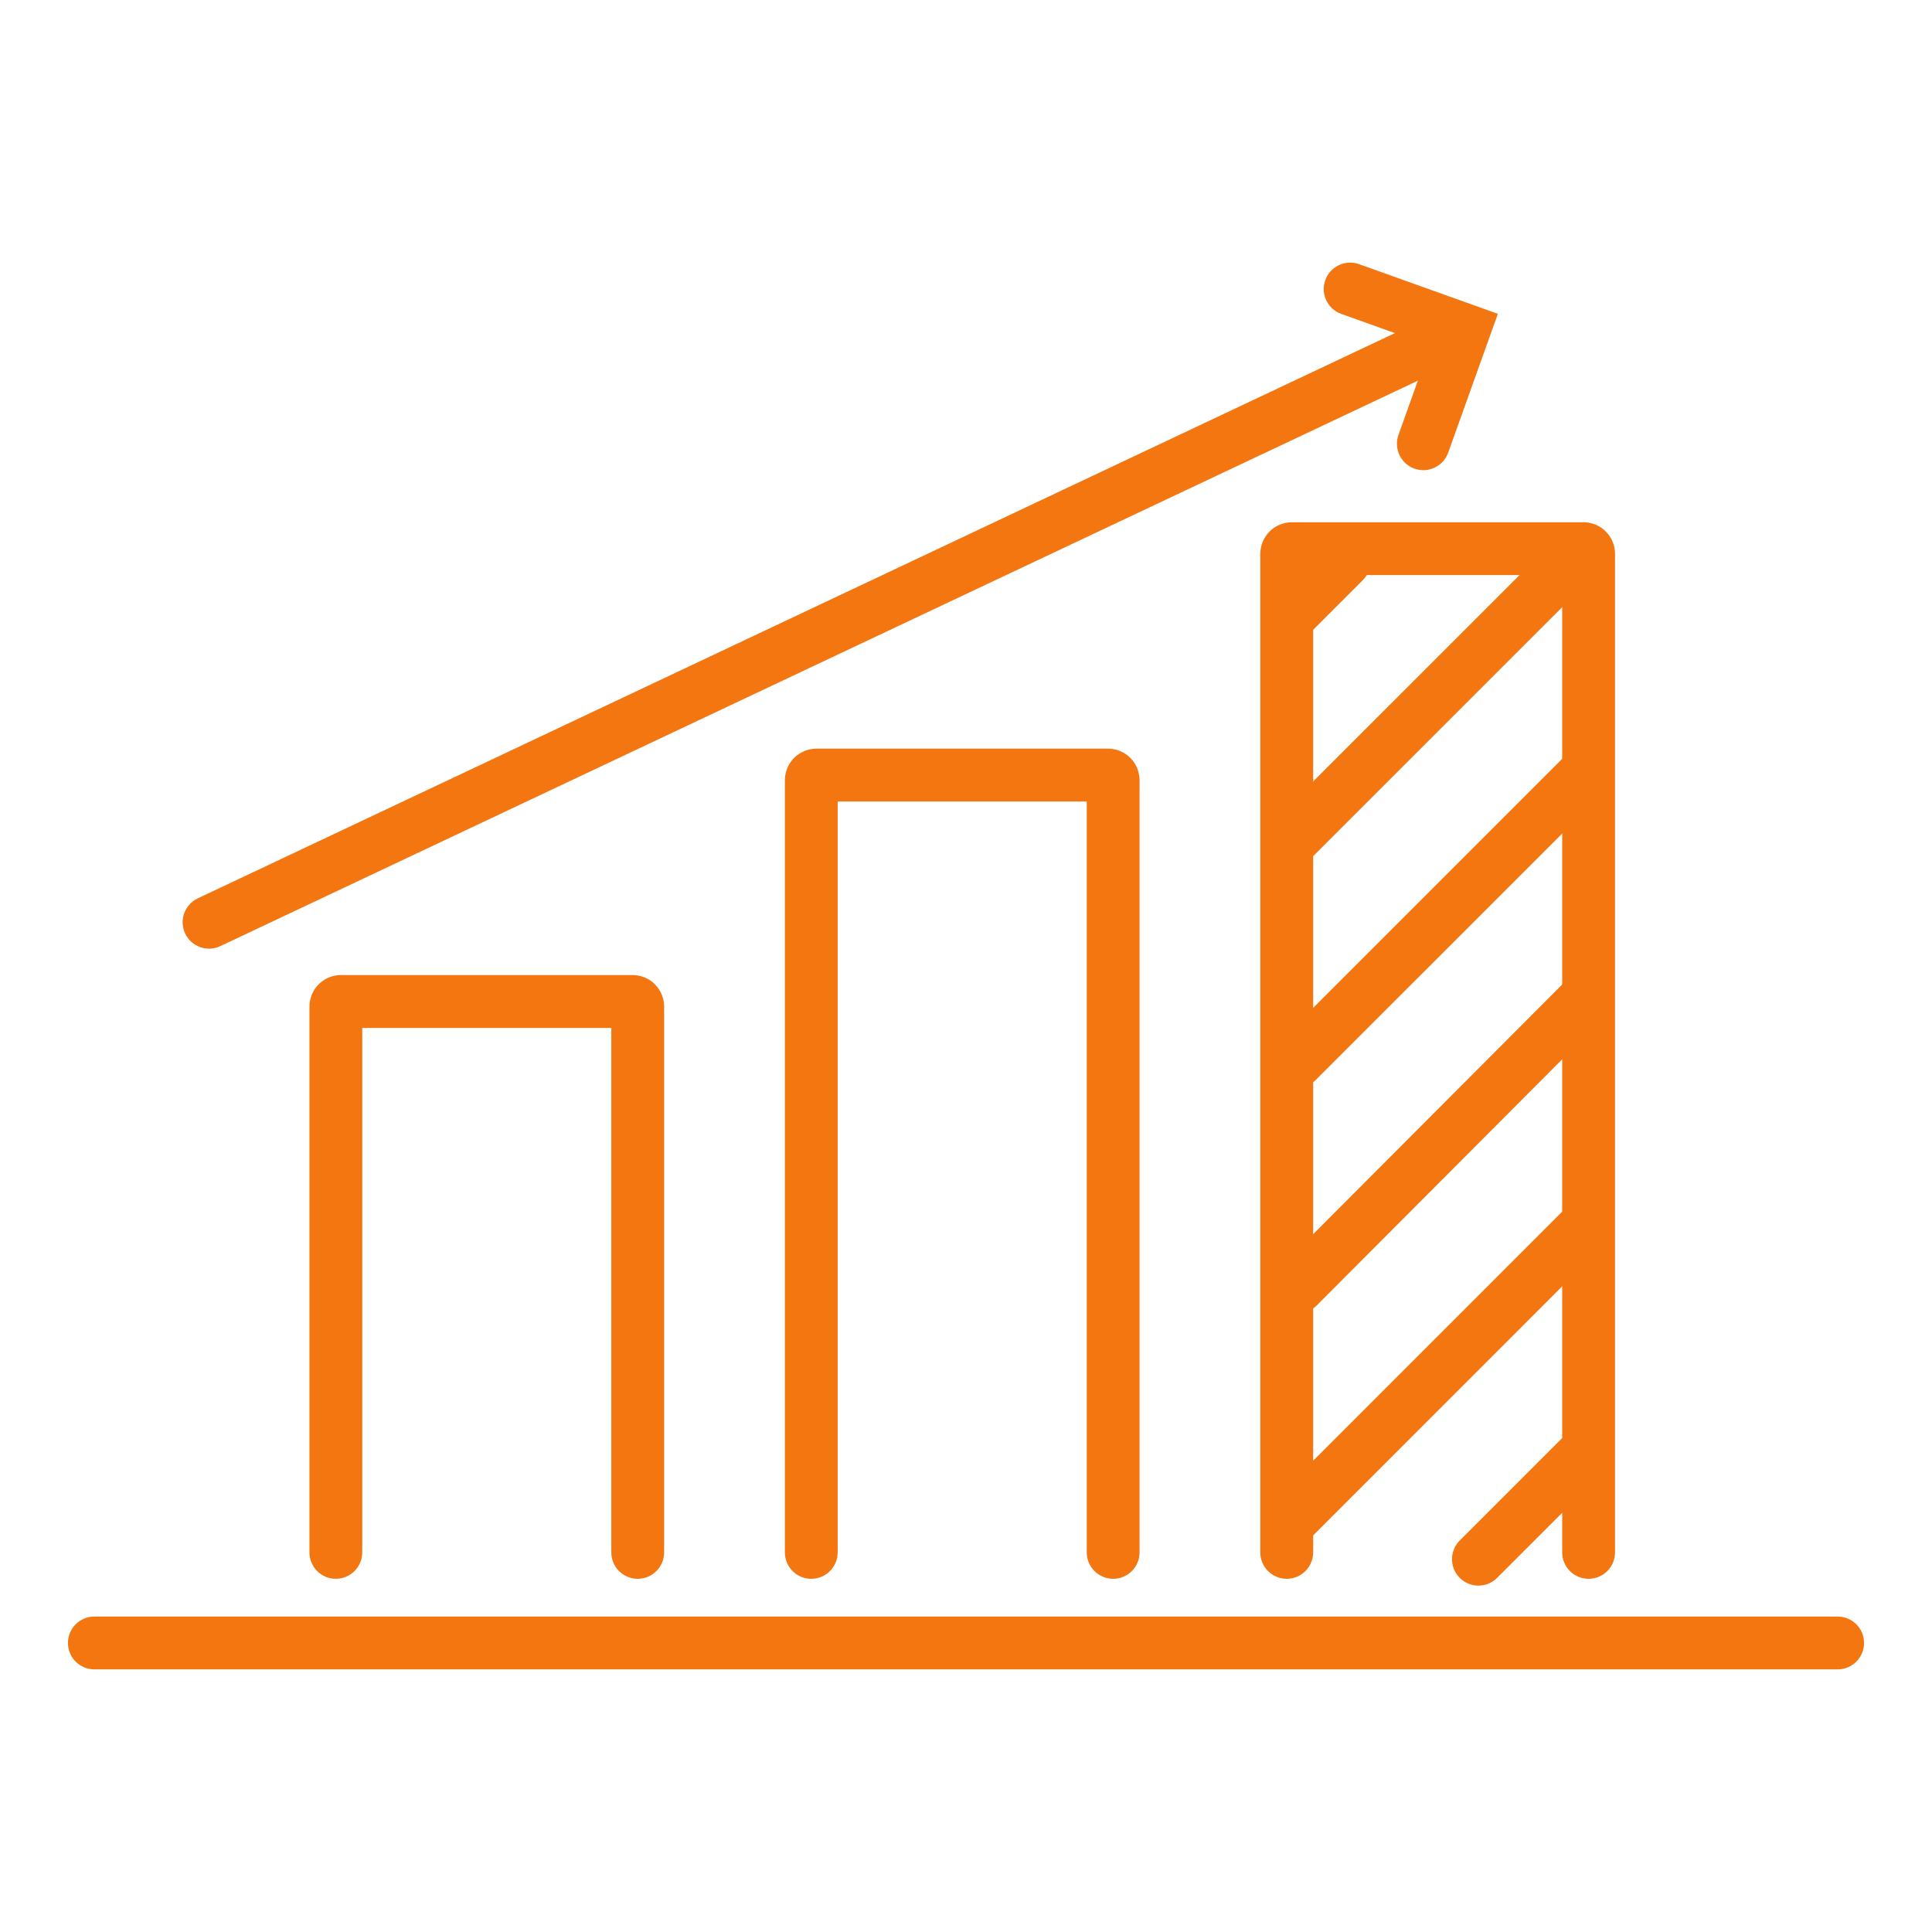 <svg width="48" height="48" viewBox="0 0 48 48" fill="none" xmlns="http://www.w3.org/2000/svg">
<path fill-rule="evenodd" clip-rule="evenodd" d="M31.312 13.762C31.312 13.325 31.663 12.975 32.1 12.975H39.337C39.775 12.975 40.125 13.325 40.125 13.762V38.569C40.125 38.931 39.831 39.225 39.469 39.225C39.106 39.225 38.812 38.931 38.812 38.569V14.287H32.625V38.569C32.625 38.931 32.331 39.225 31.969 39.225C31.606 39.225 31.312 38.931 31.312 38.569V13.762Z" fill="#F37611"/>
<path fill-rule="evenodd" clip-rule="evenodd" d="M19.5 19.387C19.5 18.95 19.85 18.6 20.288 18.6H27.525C27.962 18.6 28.312 18.95 28.312 19.387V38.569C28.312 38.931 28.019 39.225 27.656 39.225C27.294 39.225 27 38.931 27 38.569V19.913H20.812V38.569C20.812 38.931 20.519 39.225 20.156 39.225C19.794 39.225 19.5 38.931 19.5 38.569V19.387Z" fill="#F37611"/>
<path fill-rule="evenodd" clip-rule="evenodd" d="M7.688 25.012C7.688 24.575 8.038 24.225 8.475 24.225H15.713C16.15 24.225 16.5 24.575 16.5 25.012V38.569C16.5 38.931 16.206 39.225 15.844 39.225C15.481 39.225 15.188 38.931 15.188 38.569V25.538H9V38.569C9 38.931 8.706 39.225 8.344 39.225C7.981 39.225 7.688 38.931 7.688 38.569V25.012Z" fill="#F37611"/>
<path fill-rule="evenodd" clip-rule="evenodd" d="M1.688 40.819C1.688 40.456 1.981 40.163 2.344 40.163H45.656C46.019 40.163 46.312 40.456 46.312 40.819C46.312 41.181 46.019 41.475 45.656 41.475H2.344C1.981 41.475 1.688 41.181 1.688 40.819Z" fill="#F37611"/>
<path fill-rule="evenodd" clip-rule="evenodd" d="M32.926 6.96C33.048 6.619 33.423 6.441 33.765 6.563L37.214 7.797L35.98 11.246C35.858 11.587 35.483 11.765 35.142 11.643C34.8 11.521 34.623 11.145 34.745 10.804L35.536 8.591L33.323 7.799C32.981 7.677 32.804 7.301 32.926 6.96Z" fill="#F37611"/>
<path fill-rule="evenodd" clip-rule="evenodd" d="M39.483 13.486C39.739 13.742 39.739 14.158 39.483 14.414L32.62 21.276C32.364 21.533 31.948 21.533 31.692 21.276C31.436 21.02 31.436 20.605 31.692 20.348L38.555 13.486C38.811 13.23 39.227 13.23 39.483 13.486Z" fill="#F37611"/>
<path fill-rule="evenodd" clip-rule="evenodd" d="M33.858 13.486C34.114 13.742 34.114 14.158 33.858 14.414L32.602 15.67C32.345 15.927 31.93 15.927 31.674 15.67C31.417 15.414 31.417 14.998 31.674 14.742L32.93 13.486C33.186 13.23 33.602 13.23 33.858 13.486Z" fill="#F37611"/>
<path fill-rule="evenodd" clip-rule="evenodd" d="M39.895 18.698C40.152 18.955 40.152 19.37 39.895 19.627L32.695 26.826C32.439 27.083 32.023 27.083 31.767 26.826C31.511 26.57 31.511 26.155 31.767 25.898L38.967 18.698C39.224 18.442 39.639 18.442 39.895 18.698Z" fill="#F37611"/>
<path fill-rule="evenodd" clip-rule="evenodd" d="M39.857 24.341C40.114 24.598 40.114 25.013 39.858 25.27L32.715 32.432C32.459 32.689 32.043 32.689 31.787 32.433C31.53 32.177 31.529 31.762 31.785 31.505L38.929 24.343C39.185 24.086 39.601 24.086 39.857 24.341Z" fill="#F37611"/>
<path fill-rule="evenodd" clip-rule="evenodd" d="M39.82 30.023C40.077 30.28 40.077 30.695 39.82 30.951L32.639 38.133C32.383 38.389 31.967 38.389 31.711 38.133C31.455 37.876 31.455 37.461 31.711 37.205L38.892 30.023C39.148 29.767 39.564 29.767 39.82 30.023Z" fill="#F37611"/>
<path fill-rule="evenodd" clip-rule="evenodd" d="M39.802 35.667C40.058 35.923 40.058 36.339 39.802 36.595L37.195 39.202C36.939 39.458 36.523 39.458 36.267 39.202C36.011 38.945 36.011 38.53 36.267 38.273L38.873 35.667C39.13 35.411 39.545 35.411 39.802 35.667Z" fill="#F37611"/>
<path fill-rule="evenodd" clip-rule="evenodd" d="M35.768 8.476C35.923 8.804 35.783 9.195 35.455 9.35L5.474 23.506C5.146 23.661 4.755 23.52 4.6 23.193C4.446 22.865 4.586 22.474 4.914 22.319L34.895 8.163C35.223 8.008 35.614 8.148 35.768 8.476Z" fill="#F37611"/>
</svg>
